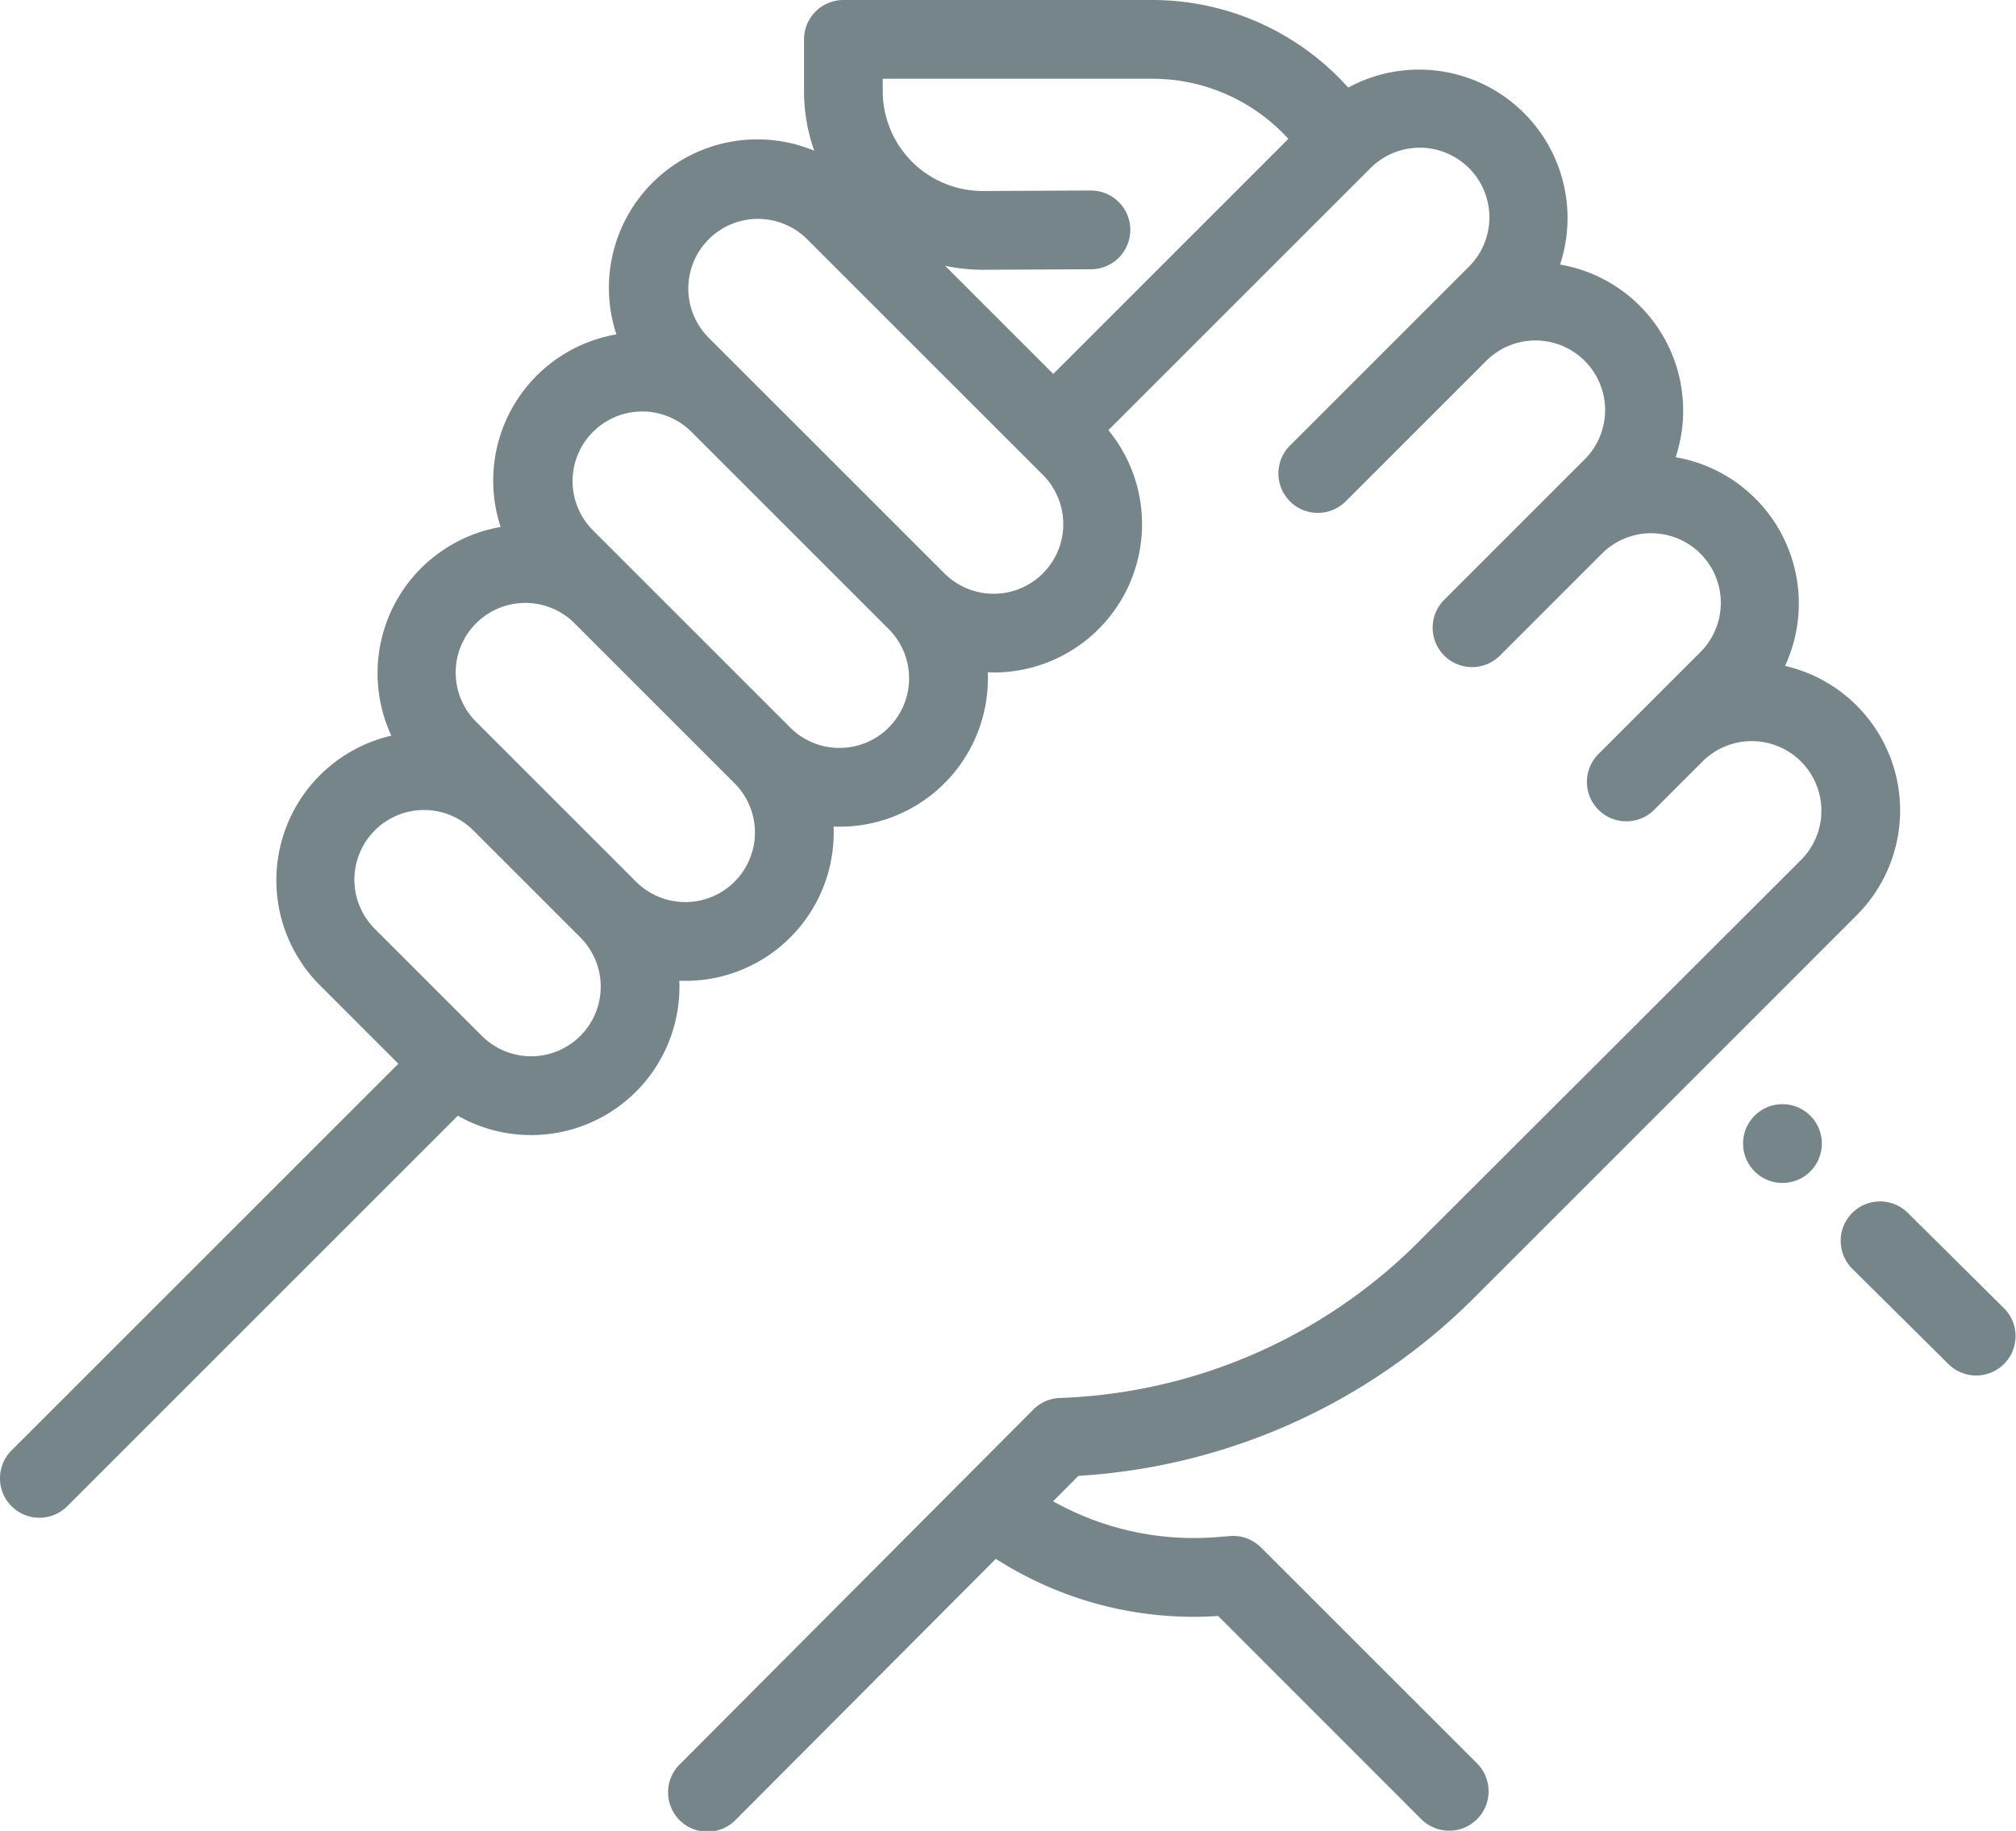 <svg xmlns="http://www.w3.org/2000/svg" width="126.526" height="114.931" viewBox="0 0 126.526 114.931"><g transform="translate(0 -23.462)"><g transform="translate(115.55 98.905)"><path d="M477.831,335.451l-6.032-5.983a2.472,2.472,0,1,0-3.481,3.51l6.032,5.983a2.472,2.472,0,0,0,3.481-3.51Z" transform="translate(-467.587 -328.751)" fill="#758589"/></g><g transform="translate(109.394 92.777)"><path d="M446.9,304.675a2.472,2.472,0,0,0-3.5,0l0,0a2.472,2.472,0,1,0,3.5,0Z" transform="translate(-442.675 -303.952)" fill="#758589"/></g><g transform="translate(0 23.462)"><g transform="translate(0)"><path d="M92.545,104.9,116.522,80.92a9.308,9.308,0,0,0-4.492-15.657,9.317,9.317,0,0,0-6.866-13.1A9.3,9.3,0,0,0,97.91,40.069a9.319,9.319,0,0,0-13.294-11.11l-.238-.256a16.494,16.494,0,0,0-12.036-5.241H52.933a2.472,2.472,0,0,0-2.472,2.472v3.241a11.229,11.229,0,0,0,.639,3.747A9.315,9.315,0,0,0,38.686,44.451a9.314,9.314,0,0,0-7.265,12.091,9.314,9.314,0,0,0-6.86,13.1A9.315,9.315,0,0,0,20.068,85.3L25,90.234.723,114.509a2.472,2.472,0,1,0,3.5,3.5l24.51-24.51a9.309,9.309,0,0,0,13.9-8.475c.125.005.251.009.376.009a9.306,9.306,0,0,0,9.314-9.31c0-.126,0-.251-.009-.376.124,0,.248.009.372.009A9.306,9.306,0,0,0,62,66.043c0-.126,0-.251-.009-.376.124,0,.248.009.372.009a9.309,9.309,0,0,0,7.2-15.213L85.973,34.055a4.371,4.371,0,1,1,6.181,6.181l-2.419,2.419-8.777,8.777a2.472,2.472,0,1,0,3.5,3.5l8.777-8.777a4.371,4.371,0,1,1,6.181,6.181l-2.419,2.419-6.358,6.358a2.472,2.472,0,1,0,3.5,3.5l6.358-6.358a4.371,4.371,0,1,1,6.181,6.181l-3.321,3.321-3.037,3.037a2.472,2.472,0,1,0,3.5,3.5l3.04-3.04a4.371,4.371,0,0,1,6.179,6.184L89.046,101.4a33.484,33.484,0,0,1-22.532,9.816,2.471,2.471,0,0,0-1.661.726L42.7,134.177a2.472,2.472,0,1,0,3.5,3.489L62.5,121.314A22.974,22.974,0,0,0,76.45,124.9L89.2,137.655a2.472,2.472,0,1,0,3.5-3.5L79.139,120.6a2.473,2.473,0,0,0-1.95-.716l-.784.064A18.042,18.042,0,0,1,66.092,117.7l1.588-1.594A38.405,38.405,0,0,0,92.545,104.9ZM36.423,88.487a4.37,4.37,0,0,1-6.181,0l-6.679-6.678a4.371,4.371,0,1,1,6.181-6.181l6.679,6.678A4.376,4.376,0,0,1,36.423,88.487ZM46.1,78.81a4.376,4.376,0,0,1-6.181,0L33.24,72.131,29.919,68.81A4.371,4.371,0,1,1,36.1,62.629l10,10h0a4.371,4.371,0,0,1,0,6.181Zm9.677-9.677a4.376,4.376,0,0,1-6.181,0L37.176,56.714a4.371,4.371,0,0,1,6.179-6.183l5.66,5.66,6.76,6.76h0a4.372,4.372,0,0,1,0,6.181Zm9.677-9.677a4.376,4.376,0,0,1-6.181,0L46.853,47.038l0,0-2.415-2.415a4.371,4.371,0,0,1,6.181-6.181L65.452,53.274a4.372,4.372,0,0,1,0,6.182Zm.65-12.522-6.789-6.789a11.31,11.31,0,0,0,2.367.251h.055l6.783-.032a2.472,2.472,0,0,0-.011-4.943H68.5l-6.783.032h-.031A6.278,6.278,0,0,1,55.4,29.175v-.77H72.341a11.535,11.535,0,0,1,8.417,3.665l.1.108Z" transform="translate(0.001 -23.462)" fill="#758589"/></g></g></g></svg>